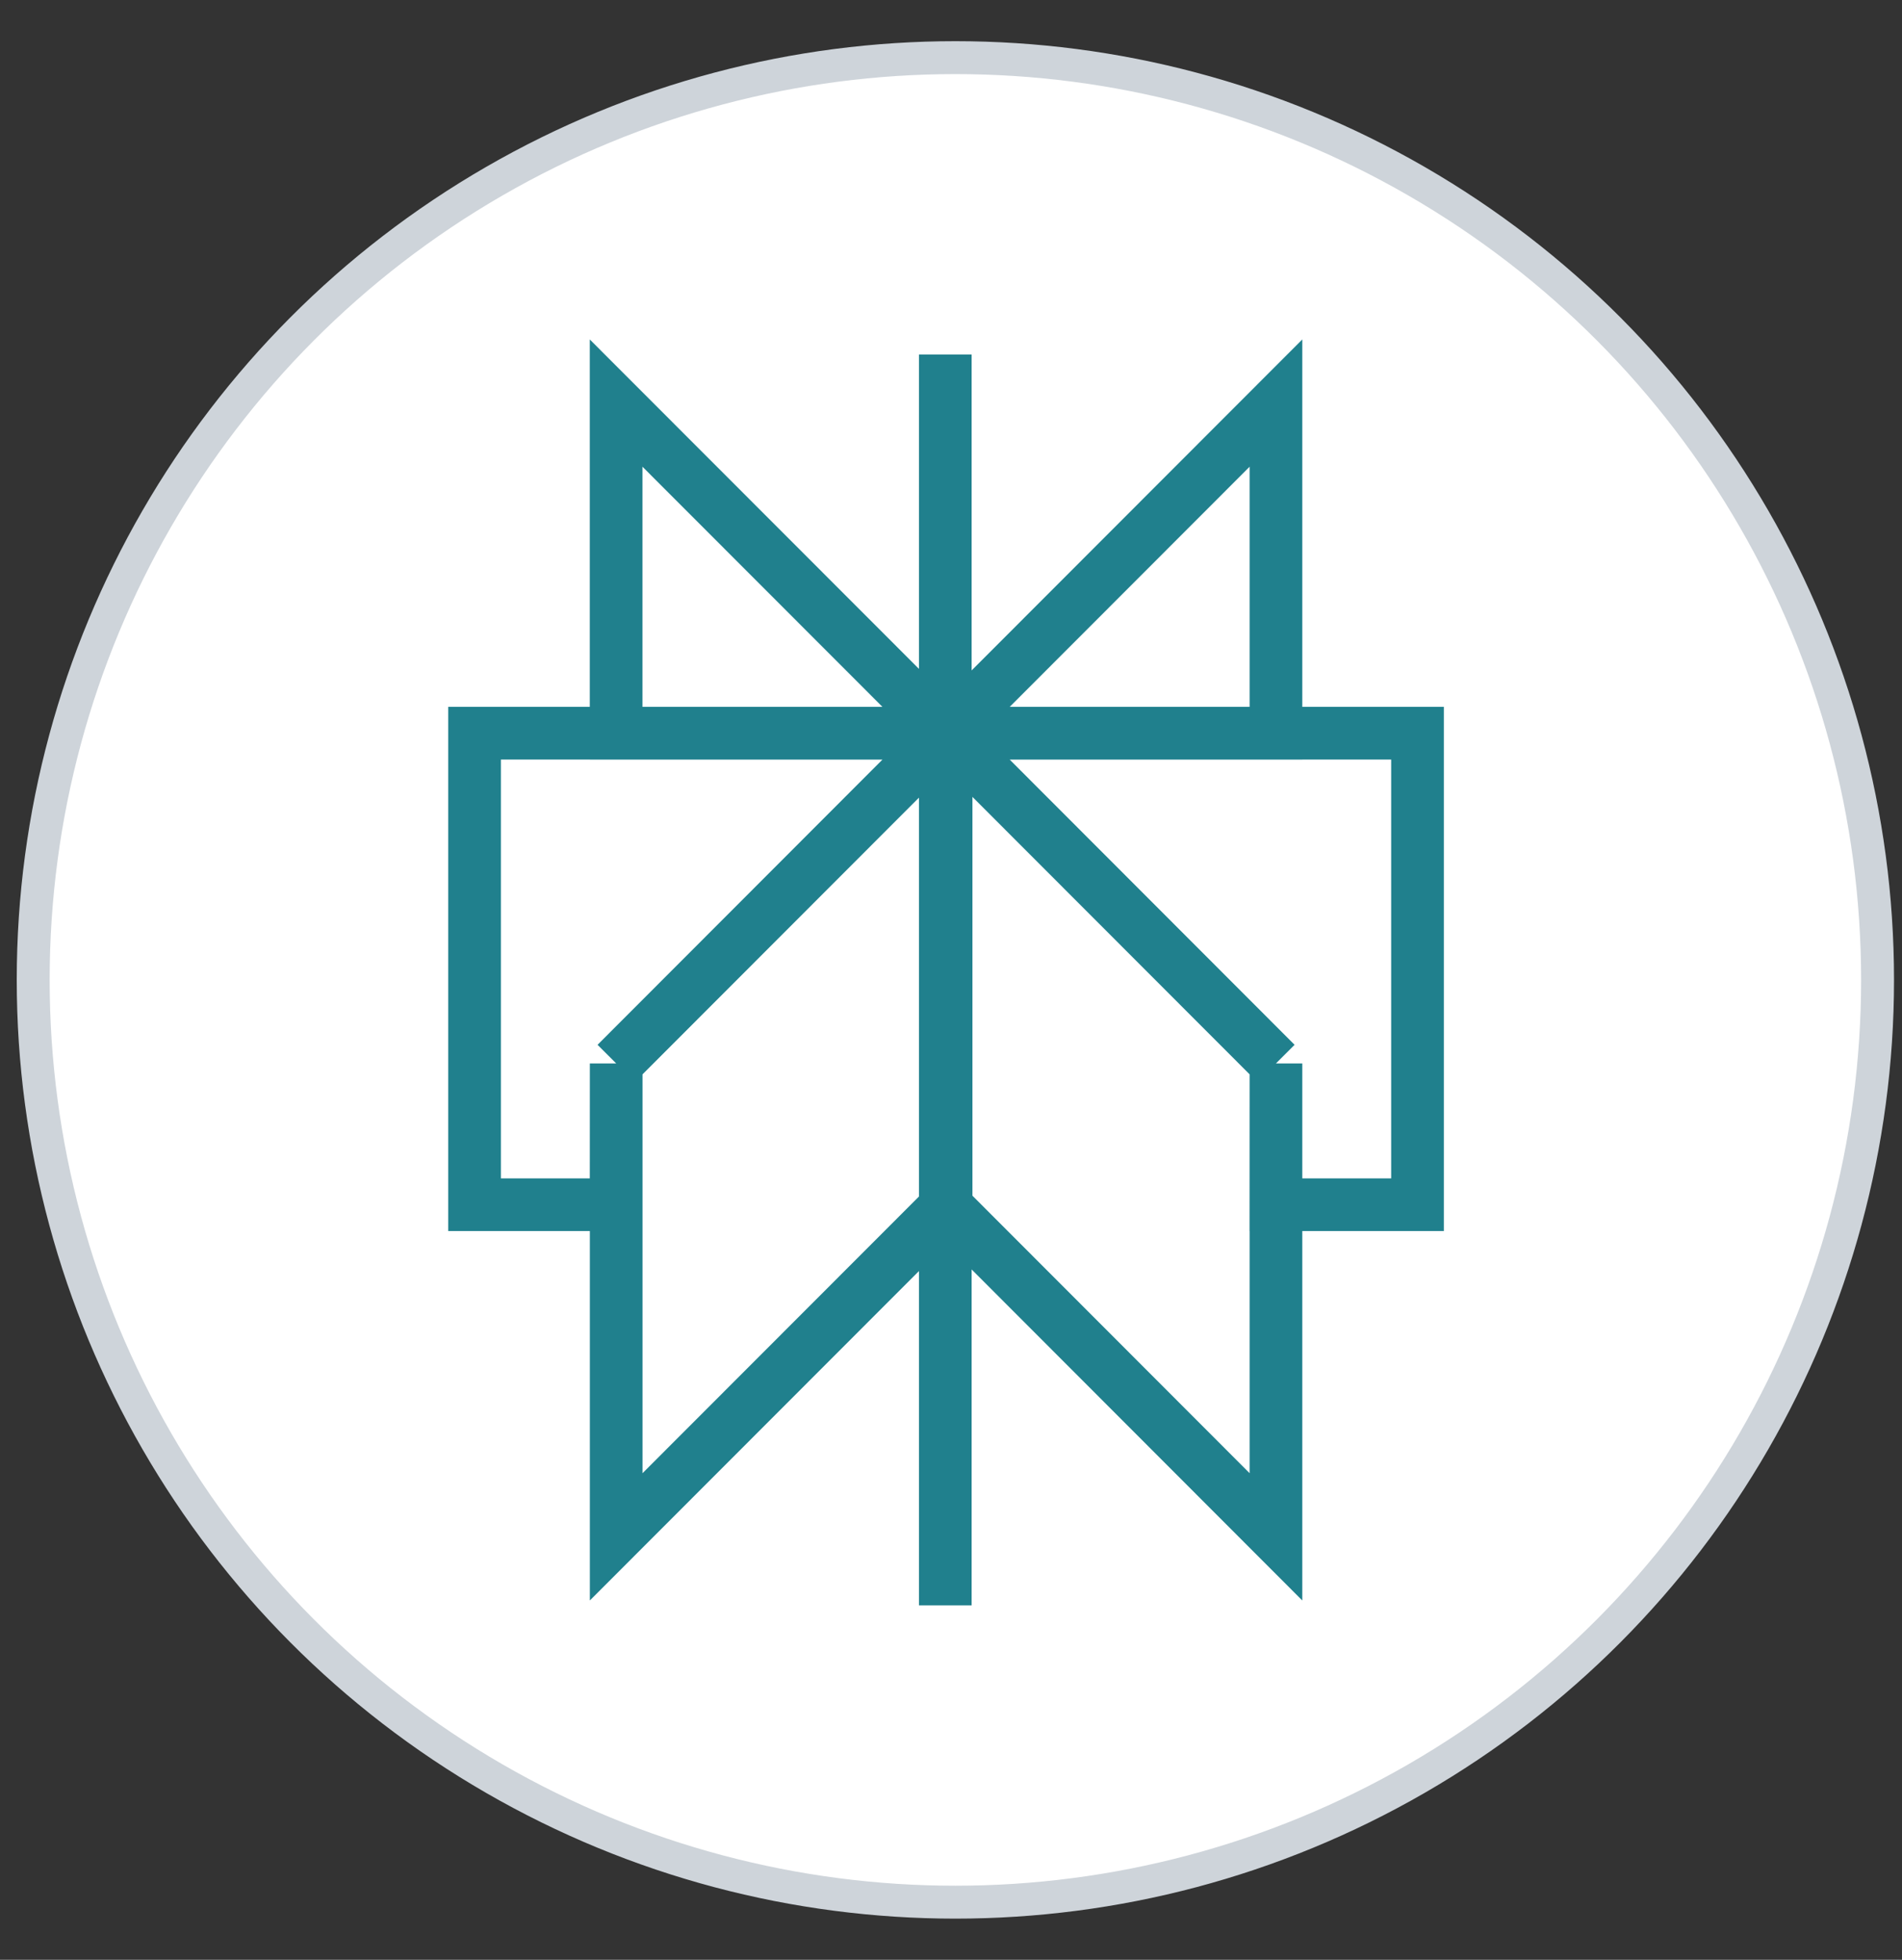 <svg width="33" height="34" viewBox="0 0 33 34" fill="none" xmlns="http://www.w3.org/2000/svg">
<rect x="0" y="0" width="33" height="34" fill="#333333" stroke="none"/>
<circle cx="16.576" cy="17" r="16" fill="white" stroke="#CED4DA" stroke-width="0.571"/>
<path d="M22.138 6.993L16.415 12.721H22.138V6.993ZM22.138 6.993V8.561M16.401 6.15V27.85M22.138 18.449L16.415 12.72M22.138 18.449V26.662L16.415 20.933M22.138 18.449L16.414 12.72M22.138 18.449L22.137 20.9H24.594V12.72H16.414M16.415 12.72V20.933M16.415 12.72L10.691 18.449M16.415 20.933L10.691 26.662V18.449M10.691 18.449L10.69 20.9H8.234V12.72H16.414M10.691 18.449L16.414 12.72M16.414 12.721L10.69 6.993V12.721H16.414Z" stroke="#20808D" stroke-width="0.914" stroke-miterlimit="10"/>
</svg>
